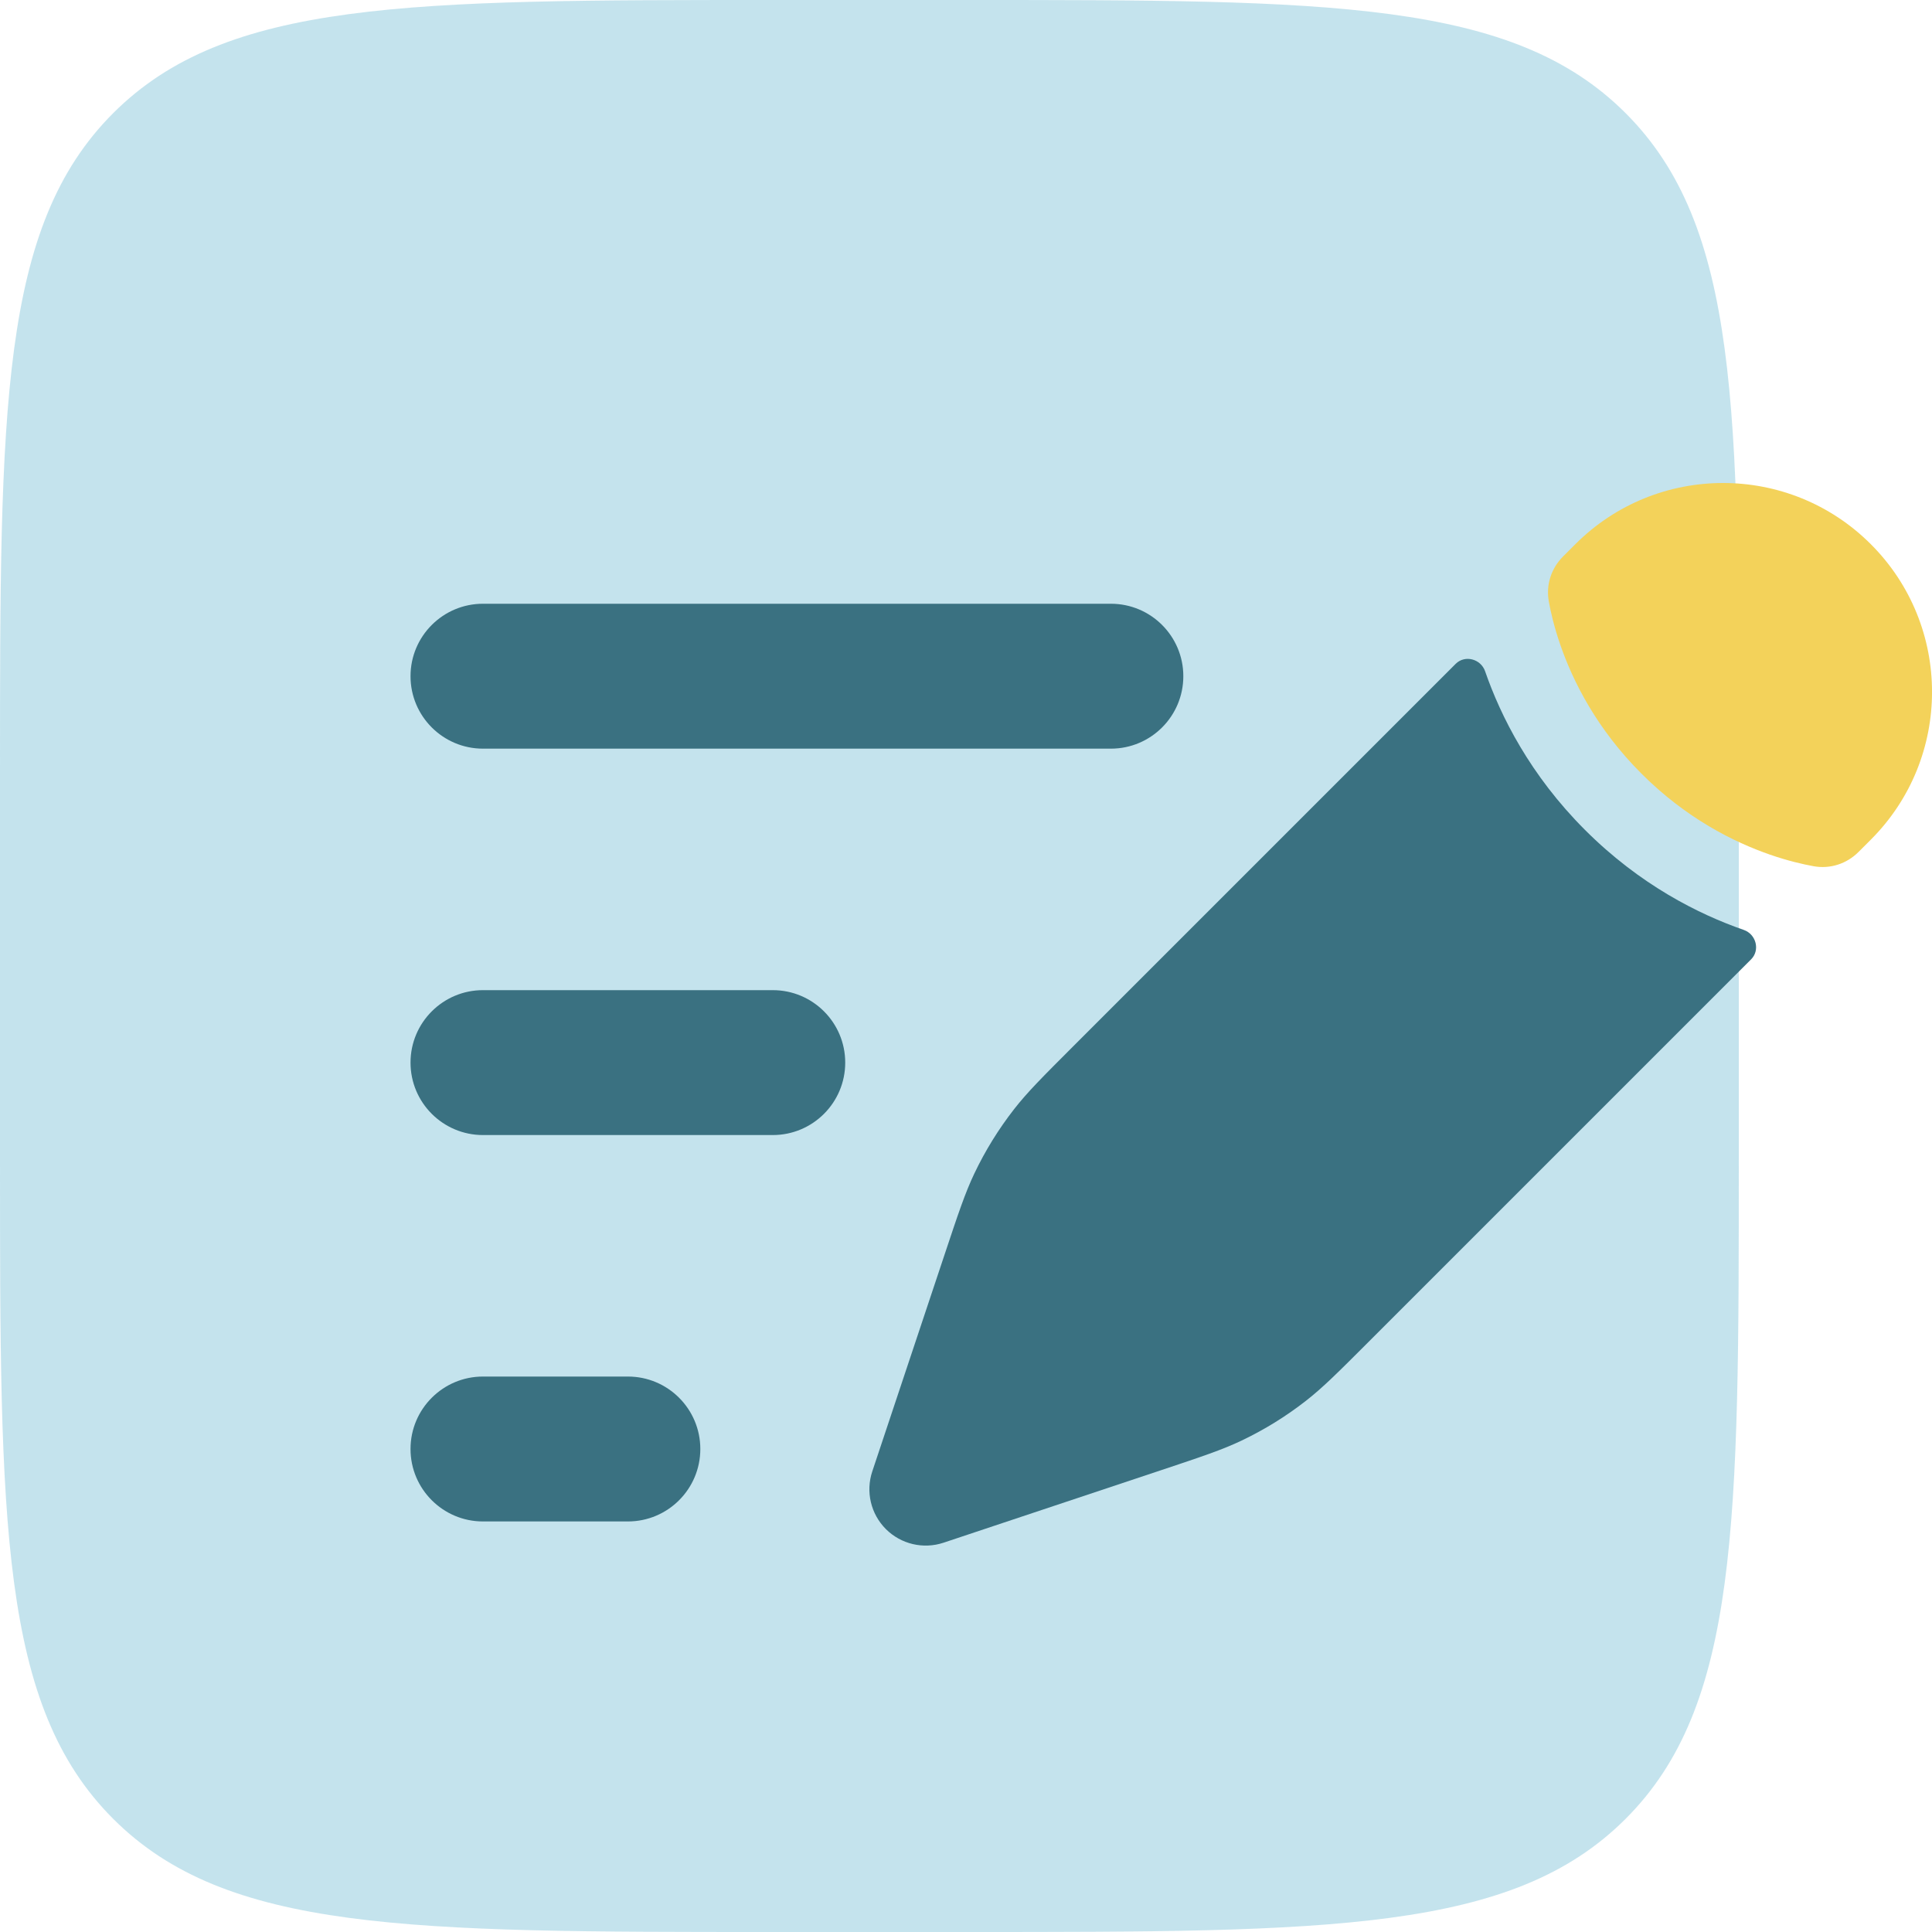 <?xml version="1.0" encoding="UTF-8"?> <svg xmlns="http://www.w3.org/2000/svg" width="68" height="68" viewBox="0 0 68 68" fill="none"><path opacity="0.5" d="M0 27.2C0 14.378 -4.05311e-07 7.967 3.983 3.983C7.967 4.05311e-07 14.378 0 27.2 0H34C46.822 0 53.233 4.05311e-07 57.217 3.983C61.2 7.967 61.2 14.378 61.2 27.2V40.8C61.2 53.622 61.2 60.033 57.217 64.016C53.233 68 46.822 68 34 68H27.2C14.378 68 7.967 68 3.983 64.016C-4.05311e-07 60.033 0 53.622 0 40.8V27.2Z" fill="#8AC9DC"></path><path d="M45.964 49.304C46.559 48.84 47.099 48.301 48.178 47.221L61.633 33.766C61.958 33.441 61.809 32.881 61.375 32.73C59.787 32.179 57.72 31.144 55.788 29.212C53.855 27.279 52.821 25.213 52.27 23.625C52.119 23.19 51.559 23.041 51.234 23.366L37.778 36.822C36.699 37.901 36.159 38.441 35.695 39.036C35.148 39.738 34.678 40.497 34.295 41.301C33.971 41.982 33.729 42.706 33.247 44.154L32.623 46.025L31.631 49L30.701 51.79C30.464 52.502 30.649 53.288 31.18 53.819C31.712 54.35 32.497 54.535 33.21 54.298L35.999 53.368L38.974 52.377L40.846 51.753C42.293 51.27 43.018 51.029 43.699 50.704C44.503 50.321 45.262 49.852 45.964 49.304Z" fill="#3A7181"></path><path d="M65.847 29.553C68.719 26.682 68.719 22.026 65.847 19.154C62.975 16.282 58.319 16.282 55.447 19.154L55.015 19.586C54.597 20.004 54.408 20.587 54.513 21.168C54.578 21.533 54.7 22.068 54.921 22.705C55.363 23.981 56.199 25.655 57.773 27.228C59.346 28.802 61.02 29.637 62.295 30.08C62.933 30.301 63.467 30.422 63.833 30.488C64.414 30.593 64.997 30.404 65.414 29.986L65.847 29.553Z" fill="#F3D25A"></path><path fill-rule="evenodd" clip-rule="evenodd" d="M14.449 23.8C14.449 22.392 15.591 21.25 16.999 21.25H39.099C40.508 21.25 41.649 22.392 41.649 23.8C41.649 25.208 40.508 26.35 39.099 26.35H16.999C15.591 26.35 14.449 25.208 14.449 23.8ZM14.449 37.4C14.449 35.992 15.591 34.85 16.999 34.85H27.199C28.608 34.85 29.749 35.992 29.749 37.4C29.749 38.808 28.608 39.95 27.199 39.95H16.999C15.591 39.95 14.449 38.808 14.449 37.4ZM14.449 51C14.449 49.592 15.591 48.45 16.999 48.45H22.099C23.508 48.45 24.649 49.592 24.649 51C24.649 52.408 23.508 53.55 22.099 53.55H16.999C15.591 53.55 14.449 52.408 14.449 51Z" fill="#3A7181"></path></svg> 